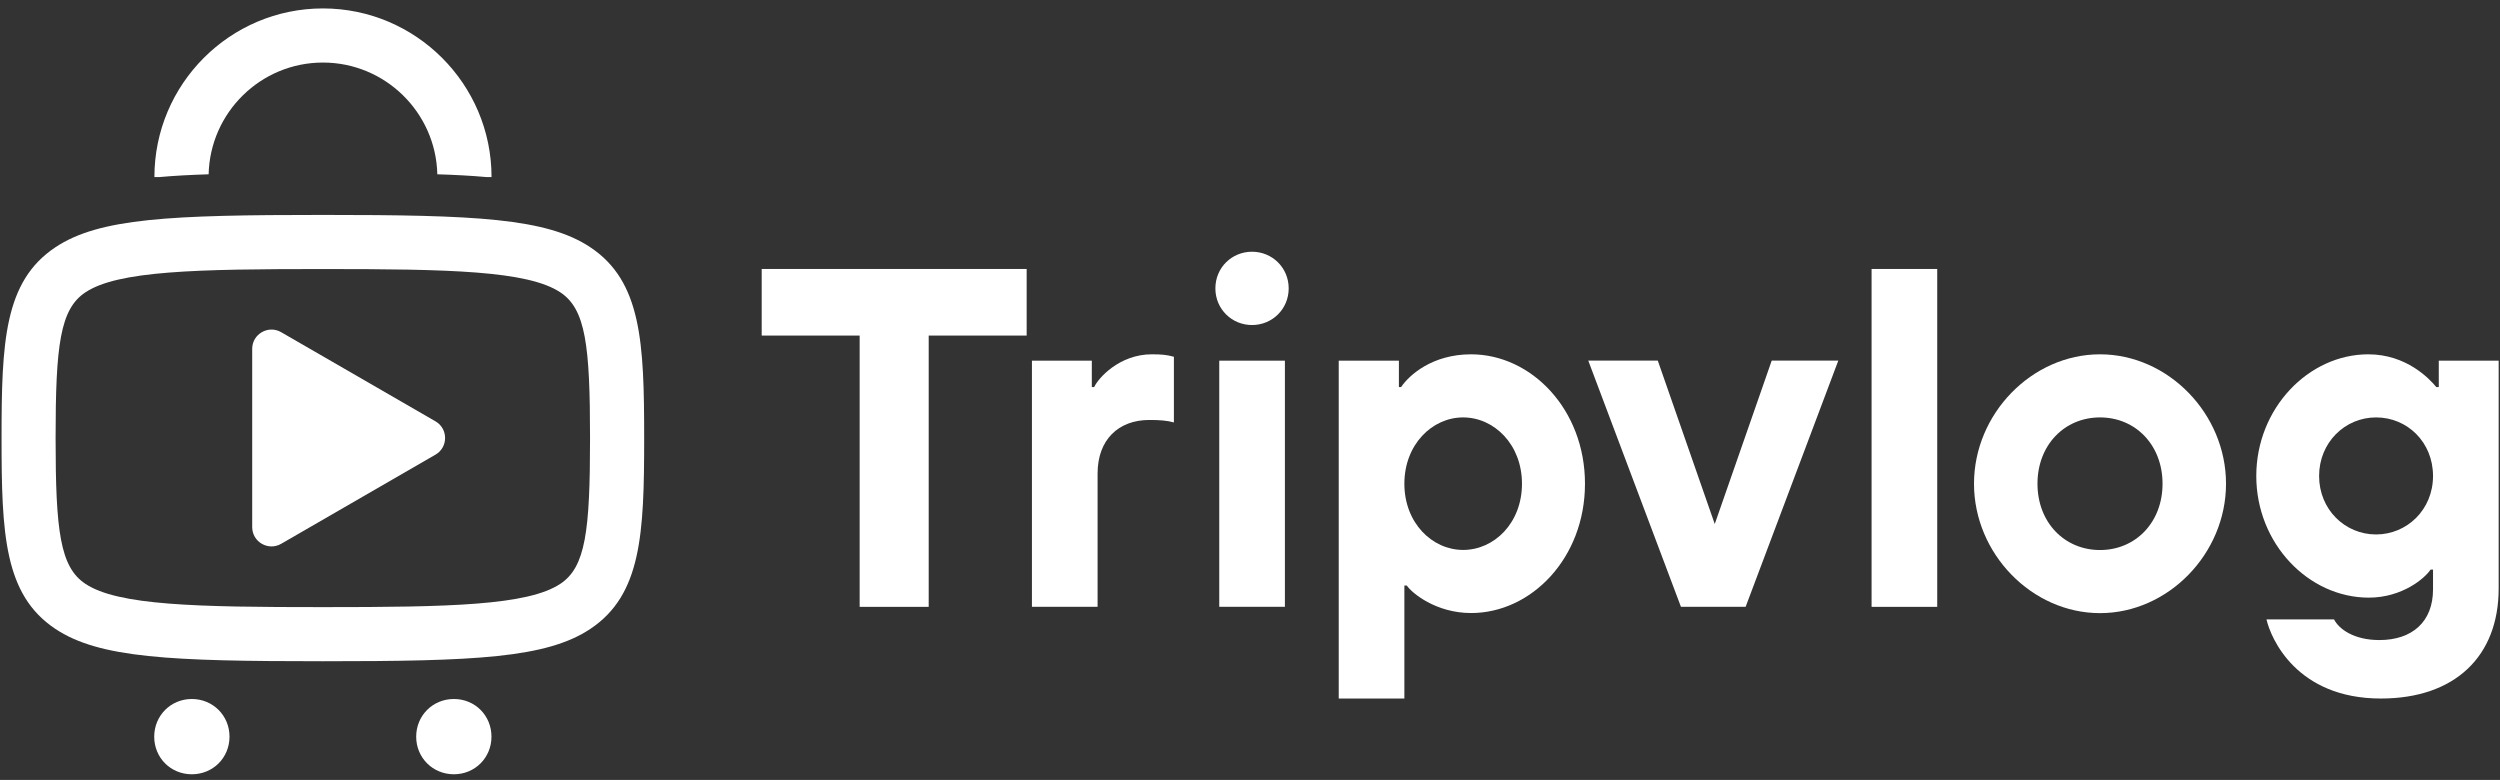 <svg width="234" height="73" viewBox="0 0 234 73" fill="none" xmlns="http://www.w3.org/2000/svg">
<rect x="0" y="0" width="234" height="73" fill="#333333" stroke="none"/>
<path d="M80.463 56.801V31.409H71.295V25.176H96.095V31.409H86.926V56.801H80.463Z" fill="white"/>
<path d="M114.122 56.797V33.757H120.267V56.797H114.122ZM113.76 26.993C113.76 25.048 115.298 23.562 117.19 23.562C119.082 23.562 120.621 25.057 120.621 26.993C120.621 28.929 119.082 30.423 117.19 30.423C115.298 30.423 113.76 28.929 113.76 26.993Z" fill="white"/>
<path d="M165.832 33.754H172.065L163.392 56.794H157.335L148.662 33.754H155.169L160.501 49.049L165.832 33.754Z" fill="white"/>
<path d="M175.18 56.801V25.176H181.324V56.801H175.18Z" fill="white"/>
<path d="M184.767 45.277C184.767 38.725 190.186 33.164 196.561 33.164C202.936 33.164 208.355 38.725 208.355 45.277C208.355 51.828 202.936 57.389 196.561 57.389C190.186 57.389 184.767 51.828 184.767 45.277ZM202.414 45.277C202.414 41.652 199.885 39.07 196.561 39.07C193.237 39.07 190.708 41.652 190.708 45.277C190.708 48.902 193.237 51.483 196.561 51.483C199.885 51.483 202.414 48.902 202.414 45.277Z" fill="white"/>
<path d="M228.27 33.756V36.232H228.04C227.412 35.463 225.246 33.164 221.674 33.164C216.069 33.164 211.188 38.23 211.188 44.552C211.188 50.873 216.069 55.939 221.719 55.939C224.884 55.939 227.006 54.083 227.501 53.313H227.731V55.17C227.731 58.194 225.786 59.909 222.709 59.909C220.322 59.909 218.916 58.875 218.465 57.973H212.143C212.55 59.776 214.981 65.382 222.85 65.382C229.764 65.382 233.875 61.447 233.875 55.082V33.756H228.27ZM222.399 50.025C219.482 50.025 217.068 47.682 217.068 44.552C217.068 41.422 219.482 39.07 222.399 39.07C225.317 39.07 227.731 41.378 227.731 44.552C227.731 47.726 225.273 50.025 222.399 50.025Z" fill="white"/>
<path d="M137.691 33.164C134.075 33.164 131.909 35.092 131.14 36.232H130.937V33.756H125.305V65.382H131.449V54.808H131.679C132.13 55.489 134.394 57.38 137.691 57.38C143.332 57.38 148.354 52.235 148.354 45.277C148.354 38.319 143.332 33.164 137.691 33.164ZM136.949 51.474C134.049 51.474 131.449 48.946 131.449 45.277C131.449 41.608 134.049 39.07 136.949 39.07C139.849 39.07 142.457 41.599 142.457 45.277C142.457 48.955 139.858 51.474 136.949 51.474Z" fill="white"/>
<path d="M109.877 33.394V39.539C109.197 39.353 108.516 39.309 107.57 39.309C104.679 39.309 102.734 41.166 102.734 44.322V56.797H96.589V33.756H102.194V36.232H102.415C102.778 35.41 104.767 33.164 107.8 33.164C108.746 33.164 109.197 33.208 109.877 33.394Z" fill="white"/>
<path d="M55.263 23.15C51.152 20.409 44.468 20.117 30.216 20.117C15.964 20.117 9.288 20.409 5.177 23.15C0.394 26.341 0.146 32.009 0.146 40.992V41.018C0.146 50.001 0.394 55.668 5.177 58.86C9.288 61.601 15.964 61.892 30.216 61.892C44.468 61.892 51.152 61.601 55.263 58.86C60.038 55.668 60.294 50.001 60.294 41.018V40.992C60.294 32.009 60.038 26.341 55.263 23.15ZM55.228 41.018C55.228 49.709 54.812 53.078 52.452 54.643C49.402 56.676 42.019 56.827 30.216 56.827C18.413 56.827 11.03 56.676 7.989 54.643C5.628 53.078 5.204 49.709 5.204 41.018V40.992C5.204 32.301 5.628 28.932 7.989 27.367C11.03 25.334 18.413 25.183 30.216 25.183C42.019 25.183 49.402 25.334 52.452 27.367C54.812 28.932 55.228 32.301 55.228 40.992V41.018Z" fill="white"/>
<path d="M40.759 39.436L26.312 31.09C25.11 30.4 23.606 31.266 23.606 32.654V49.338C23.606 50.726 25.11 51.593 26.312 50.903L40.759 42.557C41.961 41.867 41.961 40.126 40.759 39.436Z" fill="white"/>
<path d="M46.002 68.954C46.002 70.925 44.454 72.472 42.483 72.472C40.511 72.472 38.955 70.925 38.955 68.954C38.955 66.982 40.502 65.426 42.483 65.426C44.463 65.426 46.002 66.973 46.002 68.954Z" fill="white"/>
<path d="M21.482 68.954C21.482 70.925 19.935 72.472 17.954 72.472C15.974 72.472 14.435 70.925 14.435 68.954C14.435 66.982 15.983 65.426 17.954 65.426C19.926 65.426 21.482 66.973 21.482 68.954Z" fill="white"/>
<path d="M46.008 16.571H45.504C44.133 16.447 42.613 16.367 40.933 16.314C40.8 10.523 36.044 5.855 30.226 5.855C24.409 5.855 19.661 10.523 19.528 16.314C17.848 16.367 16.328 16.447 14.957 16.571H14.453C14.453 7.871 21.526 0.789 30.226 0.789C38.926 0.789 46.008 7.871 46.008 16.571Z" fill="white"/>
</svg>
